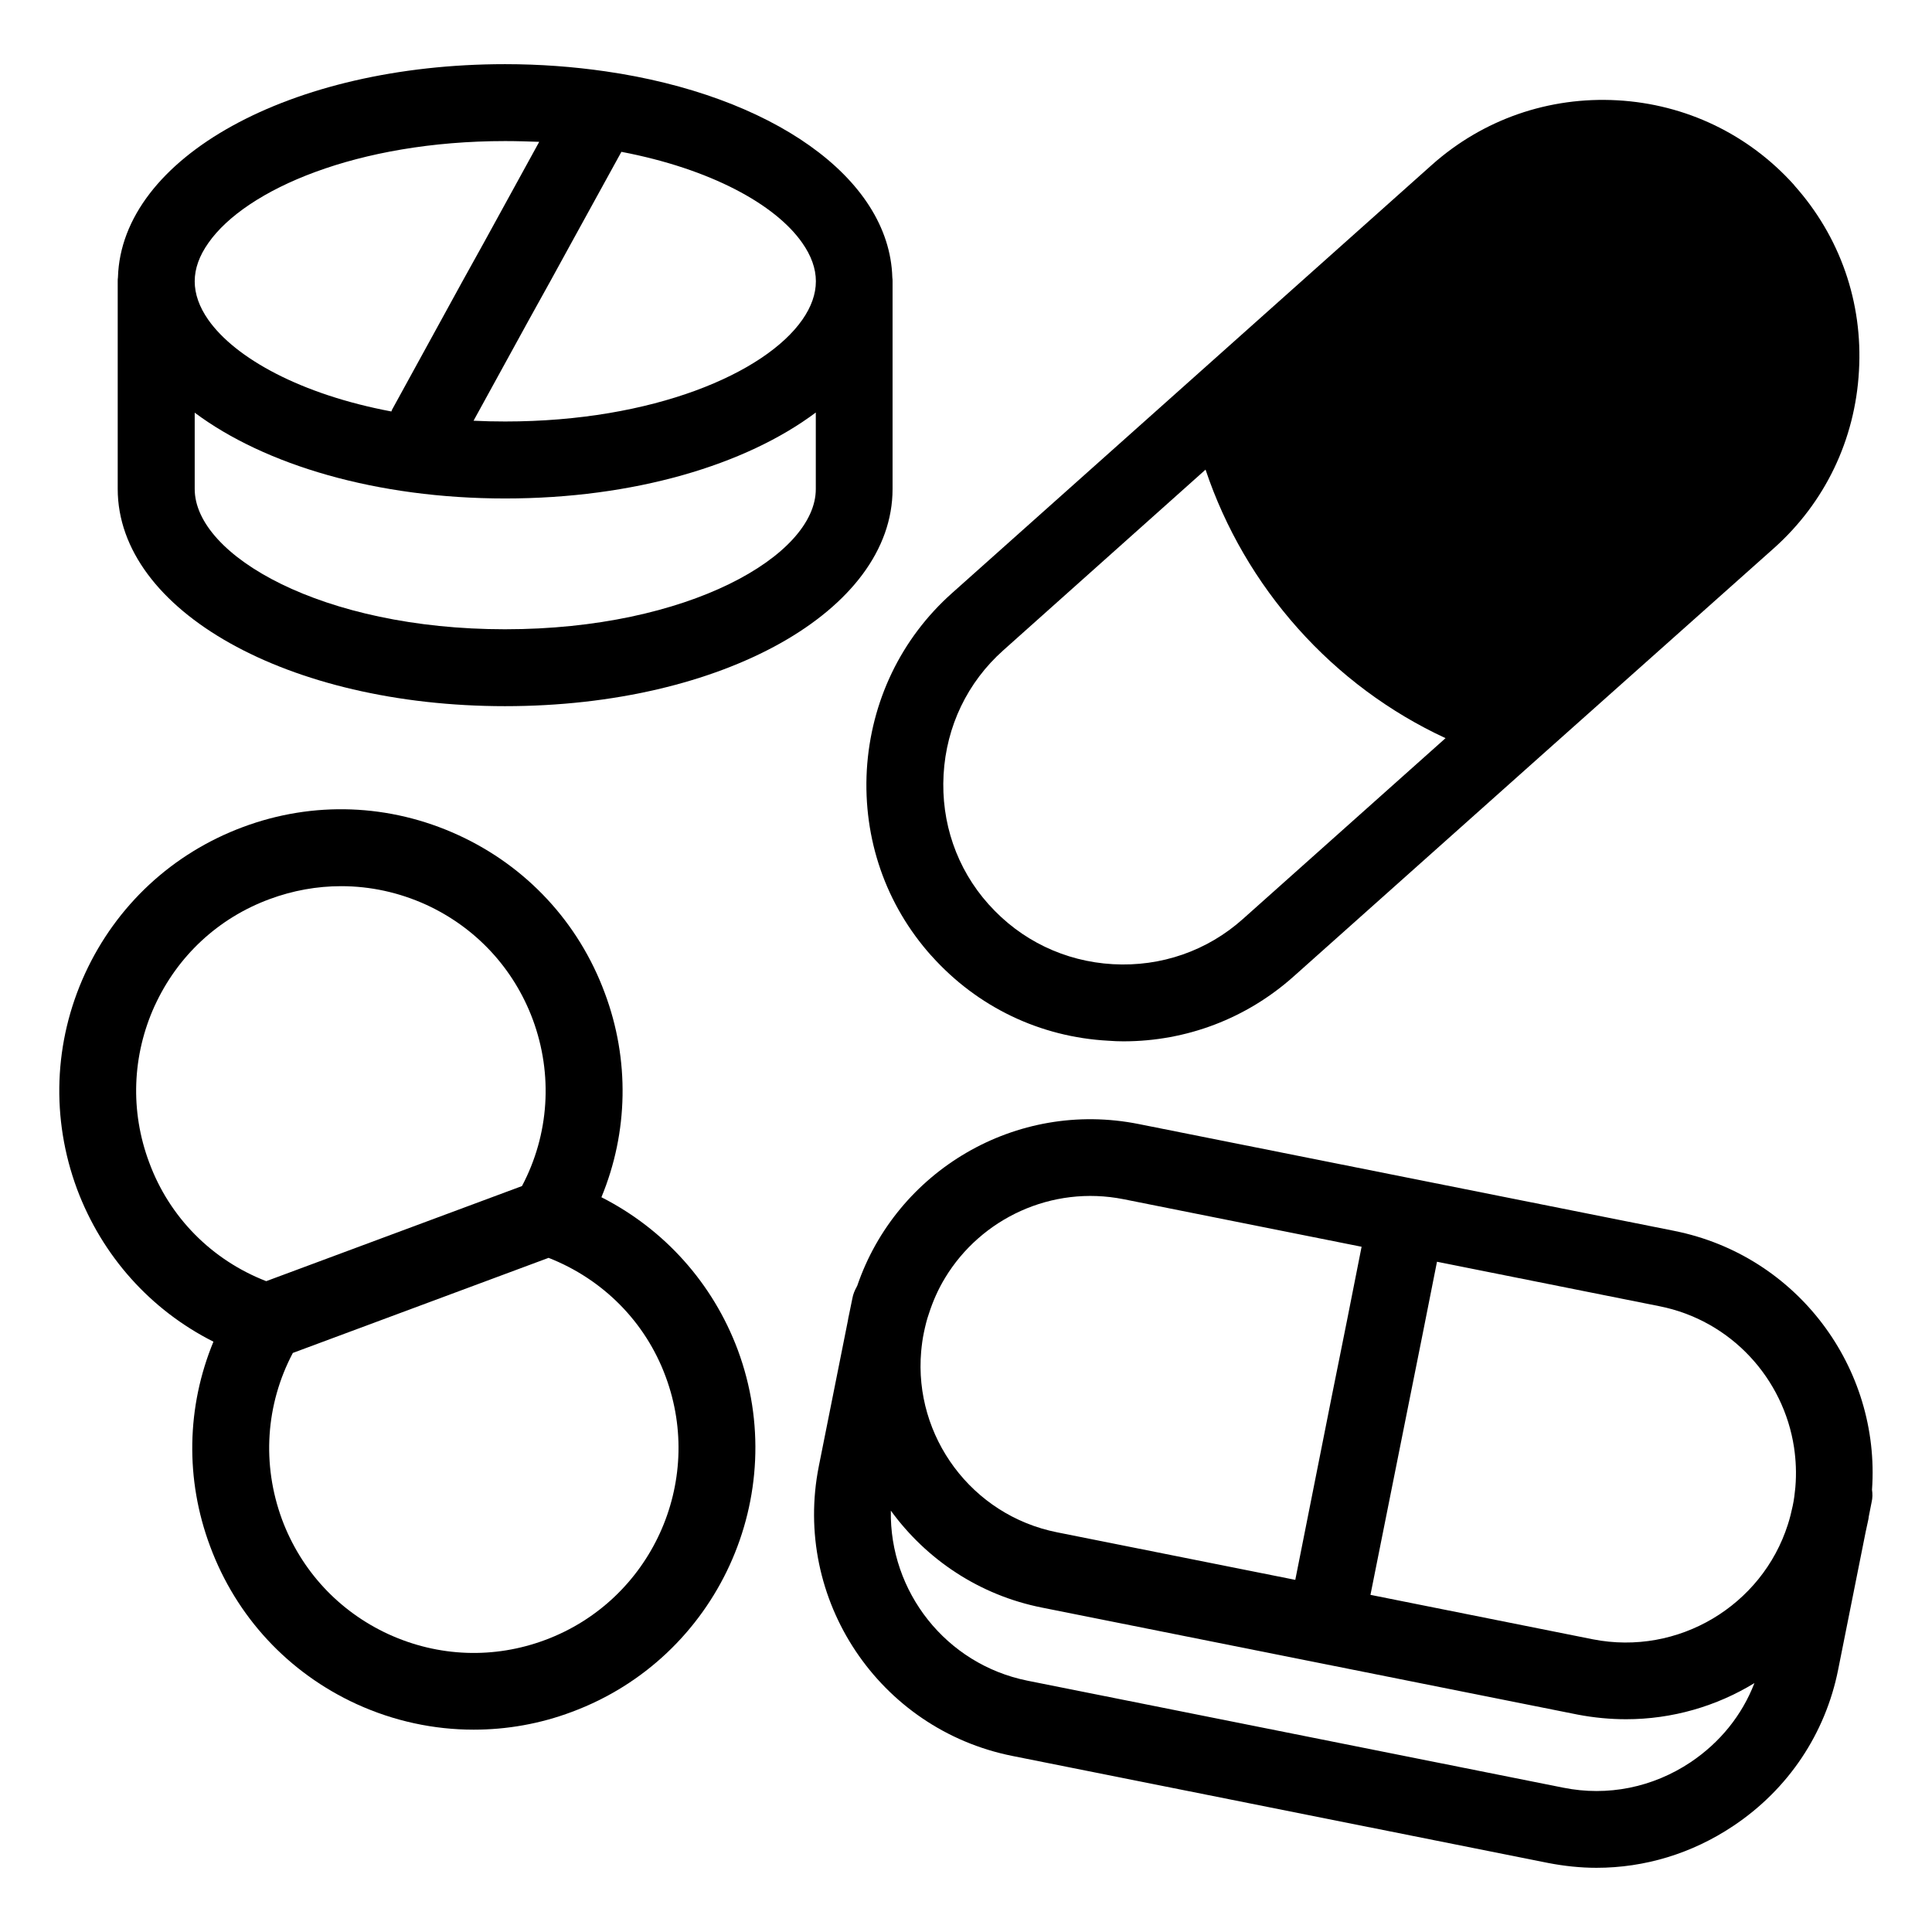 <?xml version="1.0" encoding="UTF-8"?> <svg xmlns="http://www.w3.org/2000/svg" viewBox="0 0 100 100" fill-rule="evenodd"><path d="m26.148 36.551c11.25 0 20.051-4.941 20.051-11.238v-10.75c0-0.07 0-0.129-0.012-0.199-0.148-5.199-6.309-9.441-14.852-10.672-1.648-0.238-3.391-0.371-5.191-0.371-11.121 0-19.859 4.84-20.039 11.039-0.012 0.07-0.012 0.129-0.012 0.199v10.75c0.004 6.301 8.816 11.242 20.055 11.242zm-15.359-23.98c1.941-2.769 7.711-5.269 15.359-5.269 0.602 0 1.191 0.02 1.762 0.039l-2.871 5.231-1.102 1.988-1.09 1.988-2.5 4.559c-0.039 0.059-0.07 0.129-0.09 0.191-4.672-0.879-8.078-2.75-9.48-4.75-0.461-0.66-0.699-1.328-0.699-1.988s0.242-1.328 0.711-1.988zm31.441 1.988c0 0.66-0.238 1.328-0.699 1.988-1.93 2.769-7.711 5.269-15.379 5.269-0.559 0-1.109-0.012-1.641-0.039l2.871-5.231 1.102-1.988 1.09-1.988 2.59-4.711c4.609 0.879 7.969 2.719 9.359 4.711 0.465 0.66 0.707 1.328 0.707 1.988zm-16.082 18.012c-9.469 0-16.07-3.82-16.07-7.262v-3.949c3.629 2.711 9.43 4.441 16.07 4.441 6.66 0 12.449-1.73 16.078-4.449v3.961c0.004 3.438-6.598 7.258-16.078 7.258z"></path><path d="m48.207 49.469c0.012 0 0.02 0.012 0.02 0.02 2.359 2.629 5.602 4.191 9.148 4.379 0.262 0.02 0.512 0.031 0.77 0.031 3.269 0 6.379-1.18 8.828-3.371l12.91-11.52 11.938-10.637c2.641-2.359 4.199-5.609 4.398-9.16 0.211-3.559-0.98-6.969-3.34-9.609 0-0.008-0.012-0.02-0.02-0.031-2.359-2.621-5.602-4.18-9.141-4.379-3.551-0.199-6.961 0.988-9.602 3.34l-11.93 10.648-12.91 11.52c-2.641 2.352-4.199 5.609-4.41 9.16-0.199 3.562 0.98 6.969 3.34 9.609zm0.633-9.379c0.141-2.5 1.238-4.781 3.09-6.43l10.469-9.352c1.012 3.019 2.641 5.82 4.781 8.219 2.148 2.41 4.75 4.34 7.641 5.68l-10.488 9.359c-1.84 1.648-4.231 2.481-6.731 2.34-2.488-0.141-4.769-1.238-6.422-3.09-0.012 0-0.02-0.012-0.02-0.02-1.641-1.836-2.461-4.227-2.32-6.707z"></path><path d="m31.129 61.969c1.391-3.359 1.469-7.121 0.172-10.578-1.352-3.648-4.051-6.551-7.59-8.172-3.539-1.621-7.5-1.77-11.141-0.41-3.648 1.359-6.551 4.059-8.172 7.59-1.621 3.539-1.762 7.5-0.41 11.148 1.301 3.469 3.809 6.262 7.059 7.898-1.391 3.371-1.469 7.121-0.172 10.59 1.352 3.648 4.051 6.551 7.59 8.172 1.93 0.879 3.988 1.32 6.051 1.32 1.719 0 3.441-0.301 5.09-0.922 7.531-2.801 11.379-11.211 8.578-18.742-1.293-3.453-3.805-6.242-7.055-7.894zm-11.012 22.621c-2.57-1.18-4.531-3.289-5.519-5.941-1.051-2.852-0.852-5.949 0.559-8.621l13.238-4.922c2.809 1.102 5.012 3.309 6.059 6.148 2.039 5.481-0.762 11.59-6.231 13.629-2.644 0.988-5.523 0.887-8.105-0.293zm-12.109-32.531c1.18-2.578 3.289-4.539 5.941-5.519 1.211-0.449 2.461-0.672 3.711-0.672 1.5 0 2.988 0.32 4.398 0.961 2.57 1.18 4.531 3.289 5.519 5.941 1.051 2.84 0.852 5.949-0.559 8.621l-13.238 4.922c-2.809-1.09-5.012-3.301-6.059-6.148-0.992-2.652-0.883-5.535 0.285-8.105z"></path><path d="m86.668 63.711-27.73-5.531c-6.352-1.27-12.539 2.422-14.57 8.379-0.012 0.012-0.02 0.02-0.02 0.039-0.109 0.191-0.191 0.391-0.23 0.609l-0.172 0.84c-0.012 0.051-0.02 0.09-0.031 0.141l-0.031 0.18-1.5 7.512c-1.379 6.898 3.109 13.629 10.02 15.008l27.73 5.539c0.828 0.16 1.672 0.25 2.5 0.25 2.5 0 4.941-0.738 7.07-2.16 2.852-1.898 4.781-4.781 5.441-8.109l1.422-7.121c0.039-0.18 0.078-0.371 0.121-0.559 0.02-0.078 0.031-0.148 0.039-0.23l0.148-0.75c0.051-0.211 0.051-0.43 0.02-0.641 0.445-6.305-3.867-12.125-10.227-13.395zm0.84 27.5c-1.961 1.309-4.301 1.781-6.59 1.32l-27.738-5.539c-4.231-0.852-7.148-4.621-7.07-8.801 1.828 2.512 4.559 4.371 7.828 5.019l27.73 5.539c0.84 0.16 1.68 0.238 2.5 0.238 2.391 0 4.68-0.672 6.641-1.871-0.641 1.664-1.781 3.074-3.301 4.094zm-38.59-25.07c1.859-3.07 5.512-4.809 9.238-4.07l12.32 2.461-0.75 3.789-0.391 1.949-0.391 1.941-1.898 9.551v0.012l-12.328-2.461c-4.43-0.879-7.422-4.969-7.039-9.359 0.031-0.328 0.07-0.648 0.141-0.98 0.07-0.332 0.148-0.664 0.258-0.973 0.211-0.66 0.492-1.289 0.84-1.859zm44.012 10.82c-0.031 0.328-0.07 0.66-0.141 0.988-0.07 0.328-0.148 0.648-0.25 0.961-1.34 4.199-5.672 6.809-10.09 5.941l-11.512-2.301v-0.012l1.91-9.551 0.781-3.898 0.75-3.781 11.512 2.301c3.719 0.738 6.43 3.75 6.969 7.309 0.098 0.66 0.129 1.344 0.07 2.043z"></path></svg> 